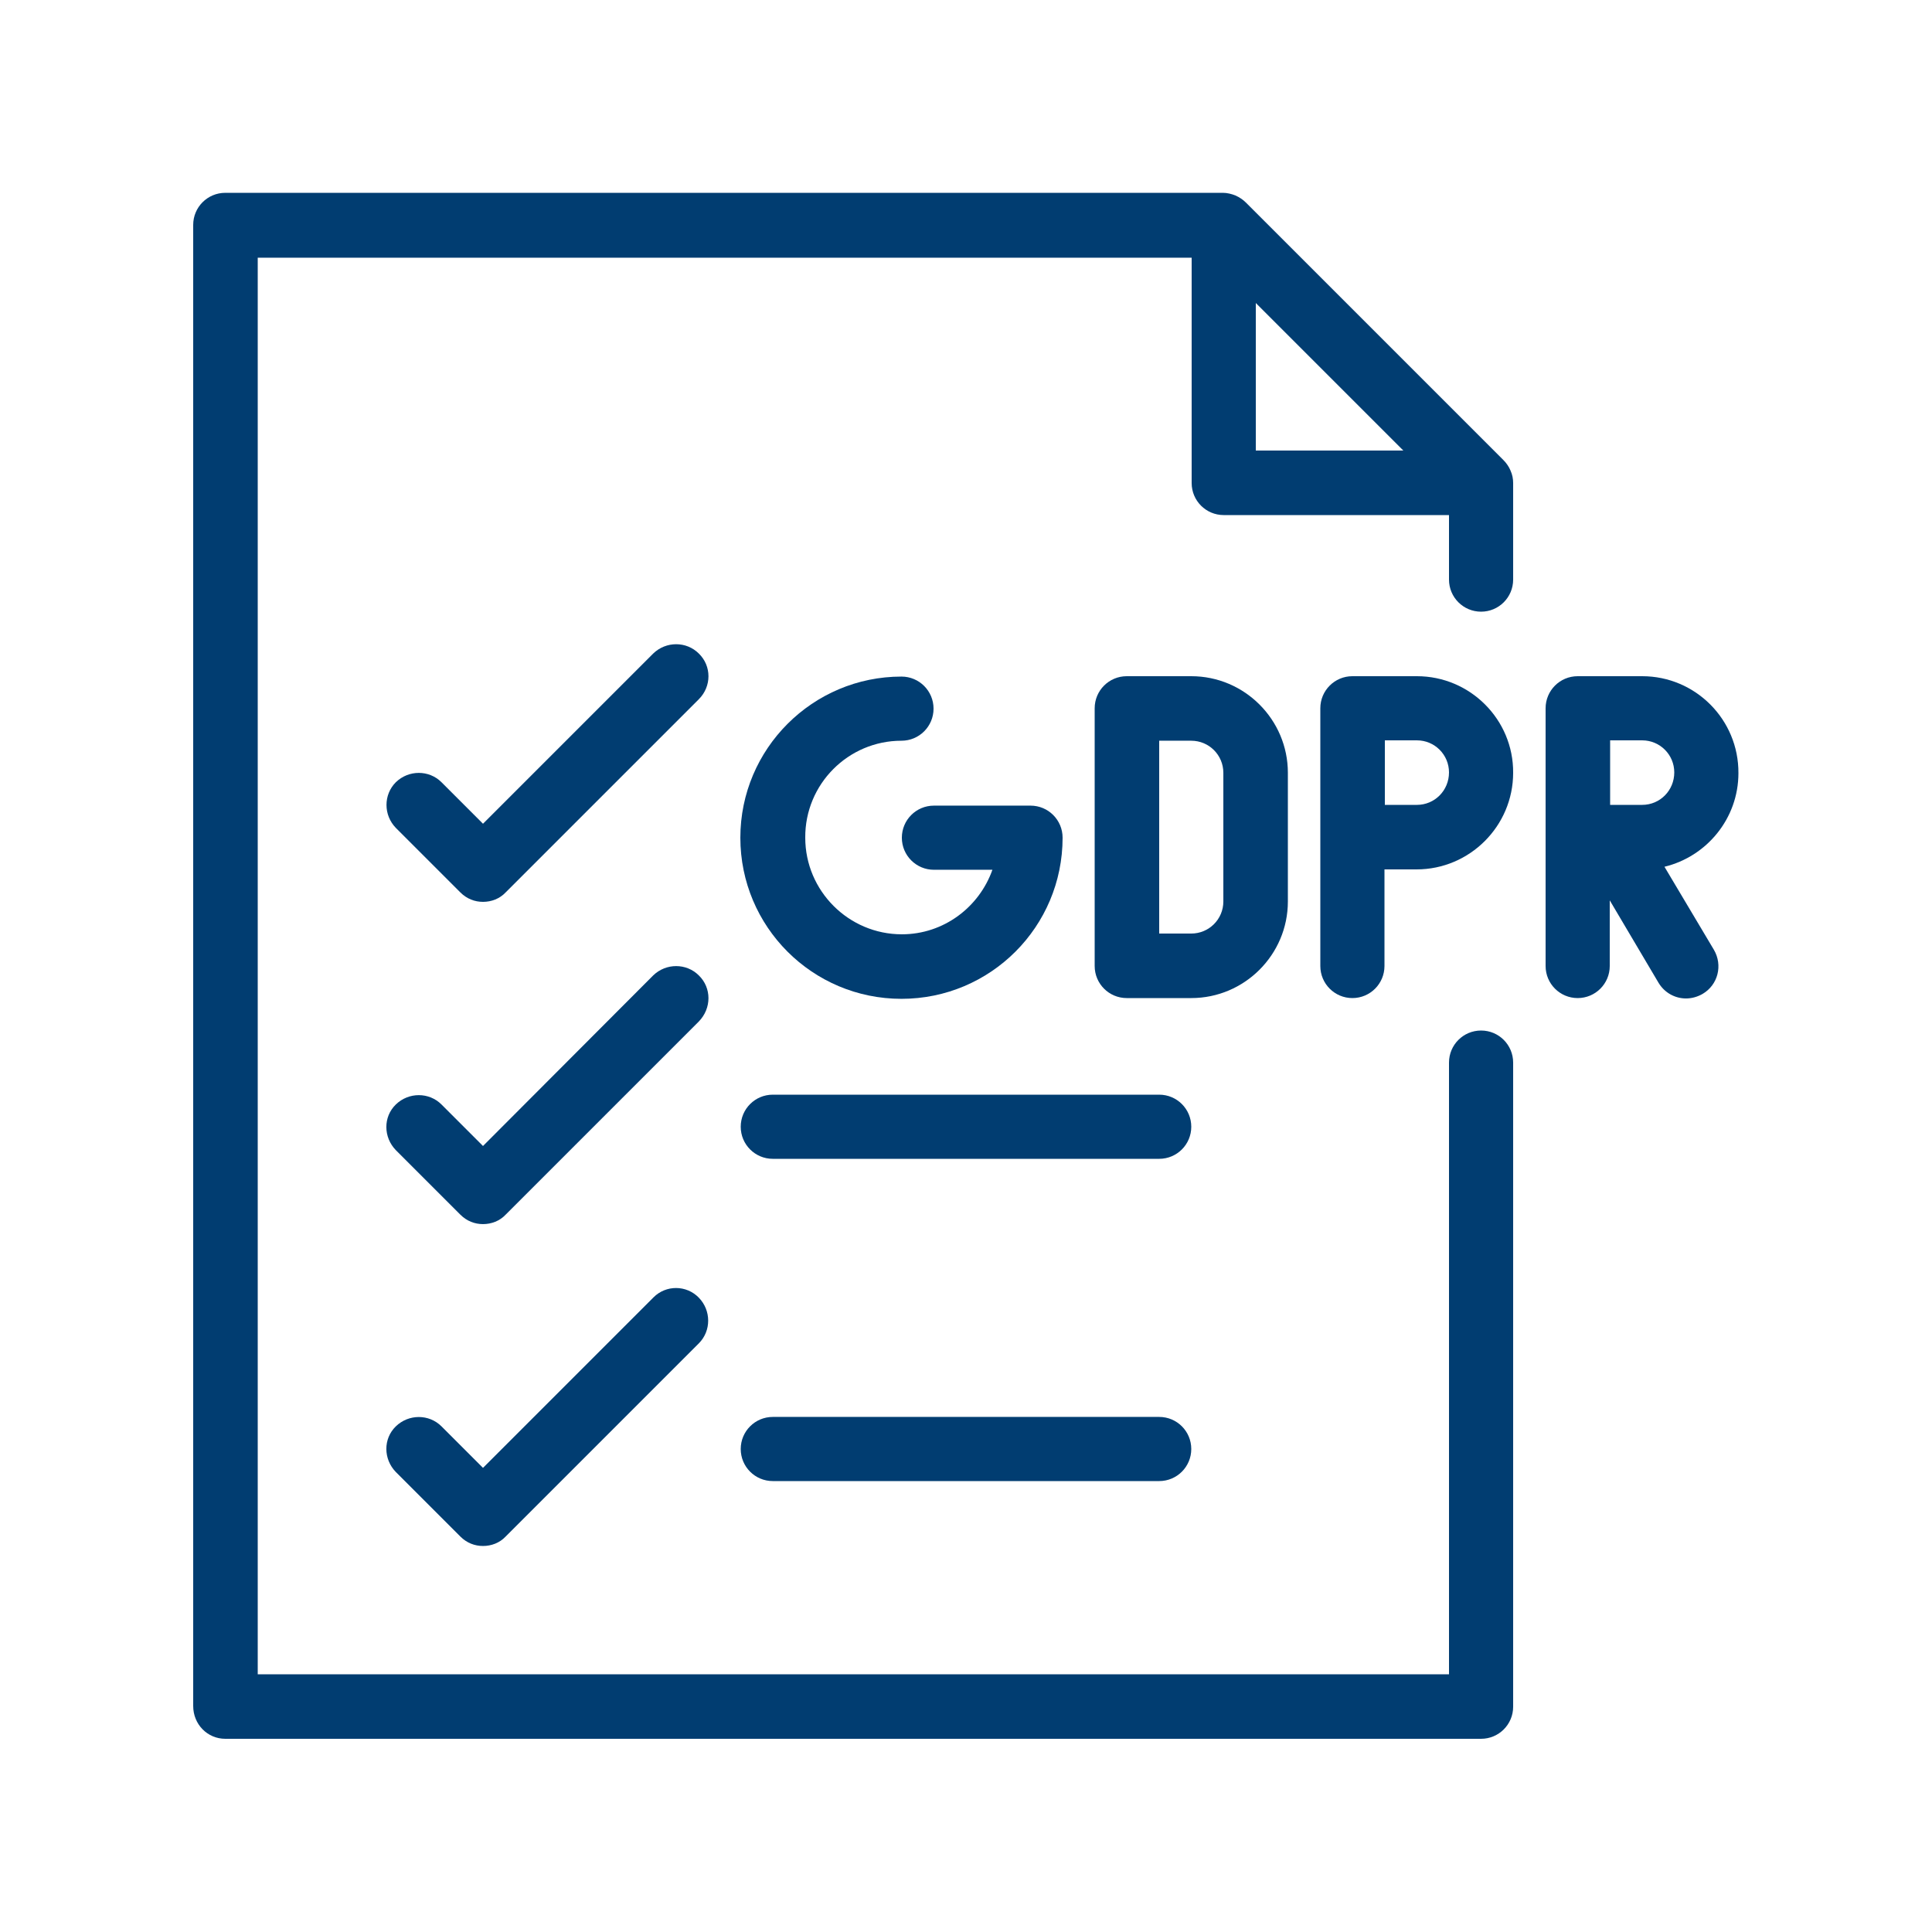 <?xml version="1.0" encoding="utf-8"?>
<!-- Generator: Adobe Illustrator 27.9.0, SVG Export Plug-In . SVG Version: 6.00 Build 0)  -->
<svg version="1.1" id="Layer_1" xmlns="http://www.w3.org/2000/svg" xmlns:xlink="http://www.w3.org/1999/xlink" x="0px" y="0px"
	 viewBox="0 0 512 512" style="enable-background:new 0 0 512 512;" xml:space="preserve">
<style type="text/css">
	.st0{fill:#013D71;}
</style>
<path class="st0" d="M238.9,196.3c4.7,0,8.5-3.8,8.5-8.5c0-4.7-3.8-8.5-8.5-8.5c-23.5,0-42.7,19.1-42.7,42.7s19.1,42.7,42.7,42.7
	s42.7-19.1,42.7-42.7c0-4.7-3.8-8.5-8.5-8.5h-25.6c-4.7,0-8.5,3.8-8.5,8.5c0,4.7,3.8,8.5,8.5,8.5H263c-3.5,9.9-12.9,17.1-24,17.1
	c-14.1,0-25.6-11.5-25.6-25.6C213.3,207.8,224.8,196.3,238.9,196.3z"/>
<path class="st0" d="M341.3,238.9v-34.1c0-14.1-11.5-25.6-25.6-25.6h-17.1c-4.7,0-8.5,3.8-8.5,8.5V256c0,4.7,3.8,8.5,8.5,8.5h17.1
	C329.8,264.5,341.3,253,341.3,238.9z M307.2,196.3h8.5c4.7,0,8.5,3.8,8.5,8.5v34.1c0,4.7-3.8,8.5-8.5,8.5h-8.5V196.3z"/>
<path class="st0" d="M375.5,179.2h-17.1c-4.7,0-8.5,3.8-8.5,8.5v34.1V256c0,4.7,3.8,8.5,8.5,8.5c4.7,0,8.5-3.8,8.5-8.5v-25.6h8.5
	c14.1,0,25.6-11.5,25.6-25.6C401.1,190.7,389.6,179.2,375.5,179.2z M375.5,213.3h-8.5v-17.1h8.5c4.7,0,8.5,3.8,8.5,8.5
	C384,209.5,380.2,213.3,375.5,213.3z"/>
<path class="st0" d="M435.2,179.2h-17.1c-4.7,0-8.5,3.8-8.5,8.5v34.1V256c0,4.7,3.8,8.5,8.5,8.5c4.7,0,8.5-3.8,8.5-8.5v-17.4
	l12.9,21.8c1.6,2.7,4.4,4.2,7.3,4.2c1.5,0,3-0.4,4.4-1.2c4.1-2.4,5.4-7.6,3-11.7l-13.1-22c11.2-2.7,19.6-12.8,19.6-24.8
	C460.8,190.7,449.3,179.2,435.2,179.2L435.2,179.2z M435.2,213.3h-8.5v-17.1h8.5c4.7,0,8.5,3.8,8.5,8.5
	C443.7,209.5,439.9,213.3,435.2,213.3z"/>
<path class="st0" d="M59.7,460.8h332.8c4.7,0,8.5-3.8,8.5-8.5V281.6c0-4.7-3.8-8.5-8.5-8.5s-8.5,3.8-8.5,8.5v162.1H68.3V68.3h247.5
	V128c0,4.7,3.8,8.5,8.5,8.5H384v17.1c0,4.7,3.8,8.5,8.5,8.5s8.5-3.8,8.5-8.5V128c0-1.1-0.2-2.2-0.7-3.3c-0.4-1-1.1-2-1.9-2.8
	l-68.2-68.2c-0.8-0.8-1.7-1.4-2.8-1.9c-1-0.4-2.2-0.7-3.3-0.7H59.7c-4.7,0-8.5,3.8-8.5,8.5v392.5C51.2,457,55,460.8,59.7,460.8z
	 M332.8,80.3l39.1,39.1h-39.1V80.3z"/>
<path class="st0" d="M185.2,173.2c-3.3-3.3-8.7-3.3-12.1,0L128,218.3l-11-11c-3.3-3.3-8.7-3.3-12.1,0c-3.3,3.3-3.3,8.7,0,12.1
	l17.1,17.1c1.7,1.7,3.8,2.5,6,2.5c2.2,0,4.4-0.8,6-2.5l51.2-51.2C188.6,181.9,188.6,176.5,185.2,173.2z"/>
<path class="st0" d="M185.2,258.5c-3.3-3.3-8.7-3.3-12.1,0L128,303.7l-11-11c-3.3-3.3-8.7-3.3-12.1,0s-3.3,8.7,0,12.1l17.1,17.1
	c1.7,1.7,3.8,2.5,6,2.5c2.2,0,4.4-0.8,6-2.5l51.2-51.2C188.6,267.2,188.6,261.8,185.2,258.5L185.2,258.5z"/>
<path class="st0" d="M307.2,290.1H204.8c-4.7,0-8.5,3.8-8.5,8.5s3.8,8.5,8.5,8.5h102.4c4.7,0,8.5-3.8,8.5-8.5
	S311.9,290.1,307.2,290.1z"/>
<path class="st0" d="M173.2,343.8L128,389l-11-11c-3.3-3.3-8.7-3.3-12.1,0s-3.3,8.7,0,12.1l17.1,17.1c1.7,1.7,3.8,2.5,6,2.5
	c2.2,0,4.4-0.8,6-2.5l51.2-51.2c3.3-3.3,3.3-8.7,0-12.1C181.9,340.5,176.5,340.5,173.2,343.8z"/>
<path class="st0" d="M307.2,375.5H204.8c-4.7,0-8.5,3.8-8.5,8.5s3.8,8.5,8.5,8.5h102.4c4.7,0,8.5-3.8,8.5-8.5
	S311.9,375.5,307.2,375.5z"/>
</svg>
